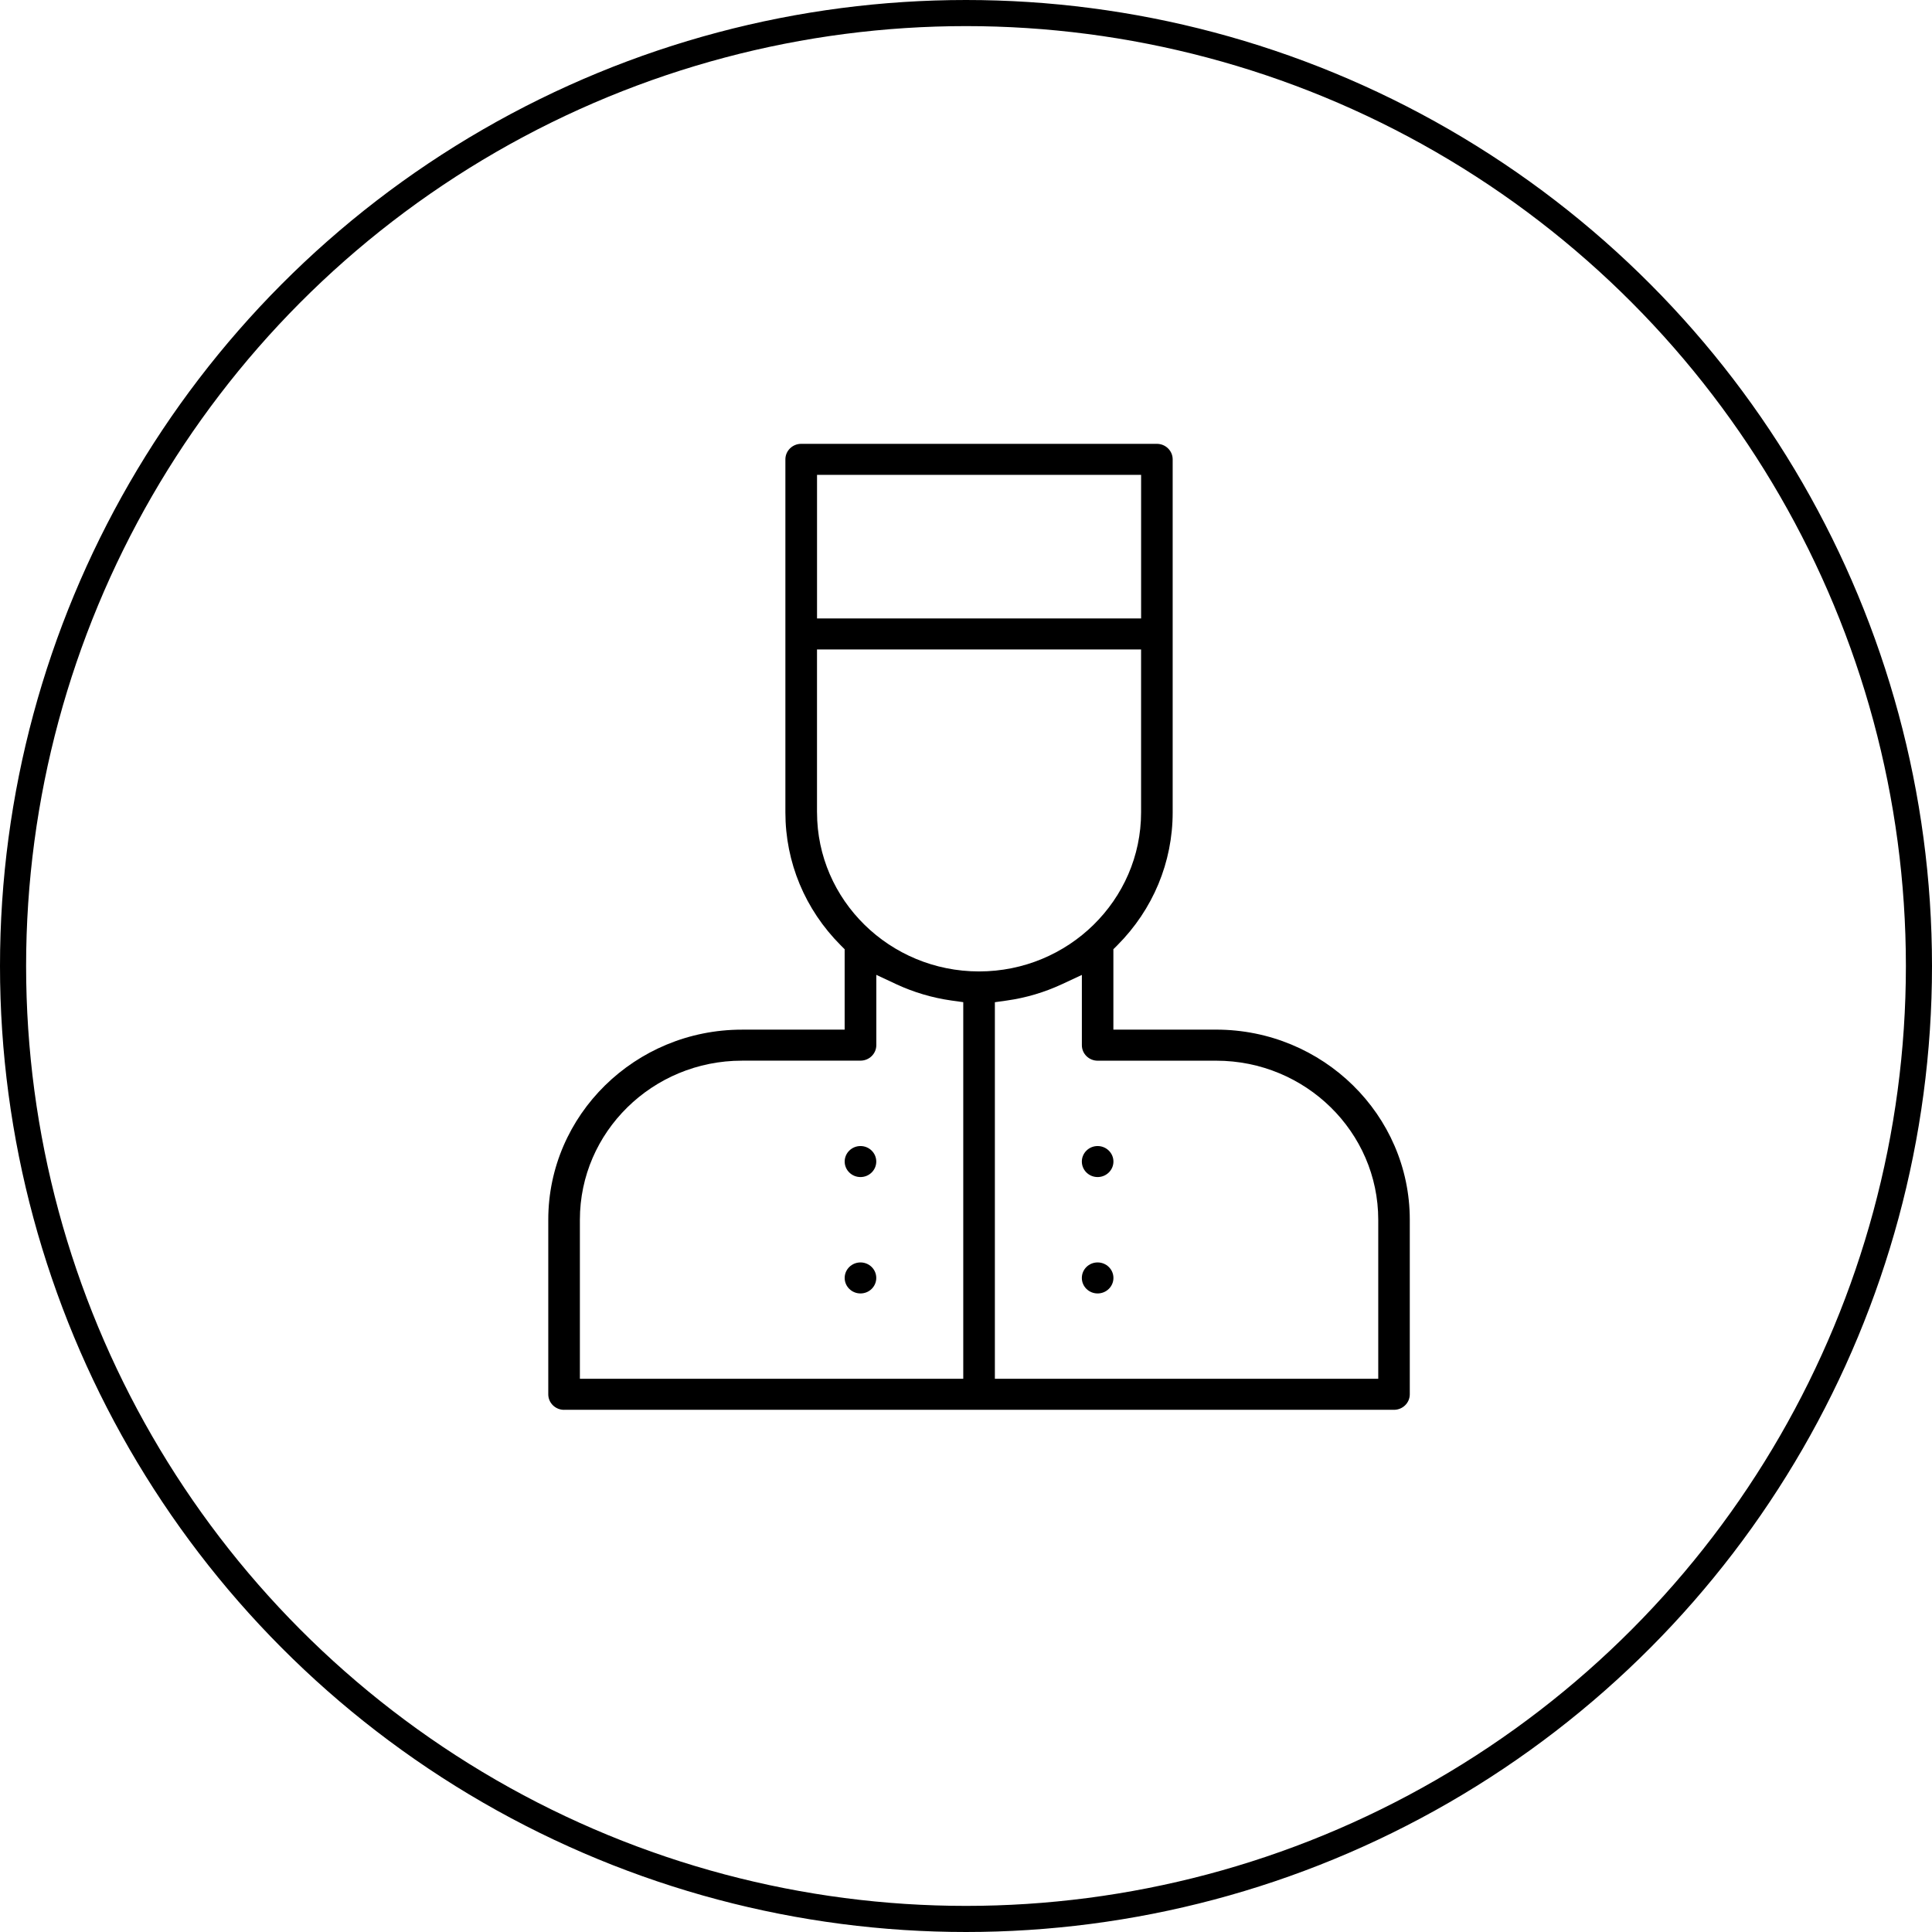 <?xml version="1.0" encoding="UTF-8"?> <svg xmlns="http://www.w3.org/2000/svg" width="74" height="74" viewBox="0 0 74 74" fill="none"><circle cx="37" cy="37" r="36.5" stroke="black"></circle><g clip-path="url(#clip0_1057_15463)"><path d="M21.605 54C21.271 54 21 53.733 21 53.406V46.719C21 42.704 24.328 39.438 28.417 39.438H32.352V36.358L32.201 36.207C30.835 34.837 30.082 33.029 30.082 31.118V17.594C30.082 17.266 30.354 17 30.687 17H44.311C44.645 17 44.916 17.267 44.916 17.594V31.116C44.916 33.028 44.163 34.835 42.797 36.206L42.645 36.357V39.437H46.581C50.671 39.437 53.998 42.704 53.998 46.718V53.405C53.998 53.733 53.726 53.999 53.393 53.999H21.605V54ZM40.679 37.695C40.009 38.008 39.296 38.22 38.561 38.323L38.106 38.387V52.811H52.79V46.719C52.79 43.36 50.006 40.627 46.584 40.627H42.043C41.708 40.627 41.438 40.361 41.438 40.033V37.342L40.68 37.696L40.679 37.695ZM28.417 40.626C24.995 40.626 22.211 43.359 22.211 46.718V52.81H36.895V38.385L36.44 38.322C35.706 38.218 34.992 38.006 34.322 37.694L33.565 37.339V40.031C33.565 40.359 33.293 40.625 32.96 40.625H28.418L28.417 40.626ZM31.294 31.116C31.294 34.475 34.078 37.208 37.5 37.208C40.922 37.208 43.706 34.475 43.706 31.116V24.876H31.293V31.116H31.294ZM31.294 23.687H43.707V18.189H31.294V23.687Z" fill="black"></path><path d="M42.041 45.084C41.707 45.084 41.437 44.817 41.437 44.49C41.437 44.163 41.708 43.896 42.041 43.896C42.375 43.896 42.647 44.163 42.647 44.49C42.647 44.817 42.375 45.084 42.041 45.084Z" fill="black"></path><path d="M42.041 49.542C42.376 49.542 42.647 49.276 42.647 48.948C42.647 48.62 42.376 48.354 42.041 48.354C41.707 48.354 41.437 48.62 41.437 48.948C41.437 49.276 41.707 49.542 42.041 49.542Z" fill="black"></path><path d="M32.959 45.084C32.624 45.084 32.353 44.817 32.353 44.49C32.353 44.163 32.625 43.896 32.959 43.896C33.292 43.896 33.563 44.163 33.563 44.49C33.563 44.817 33.292 45.084 32.959 45.084Z" fill="black"></path><path d="M32.959 49.542C33.293 49.542 33.563 49.276 33.563 48.948C33.563 48.62 33.293 48.354 32.959 48.354C32.624 48.354 32.353 48.62 32.353 48.948C32.353 49.276 32.624 49.542 32.959 49.542Z" fill="black"></path></g><defs><clipPath id="clip0_1057_15463"><rect width="33" height="37" fill="white" transform="translate(21 17)"></rect></clipPath></defs></svg> 